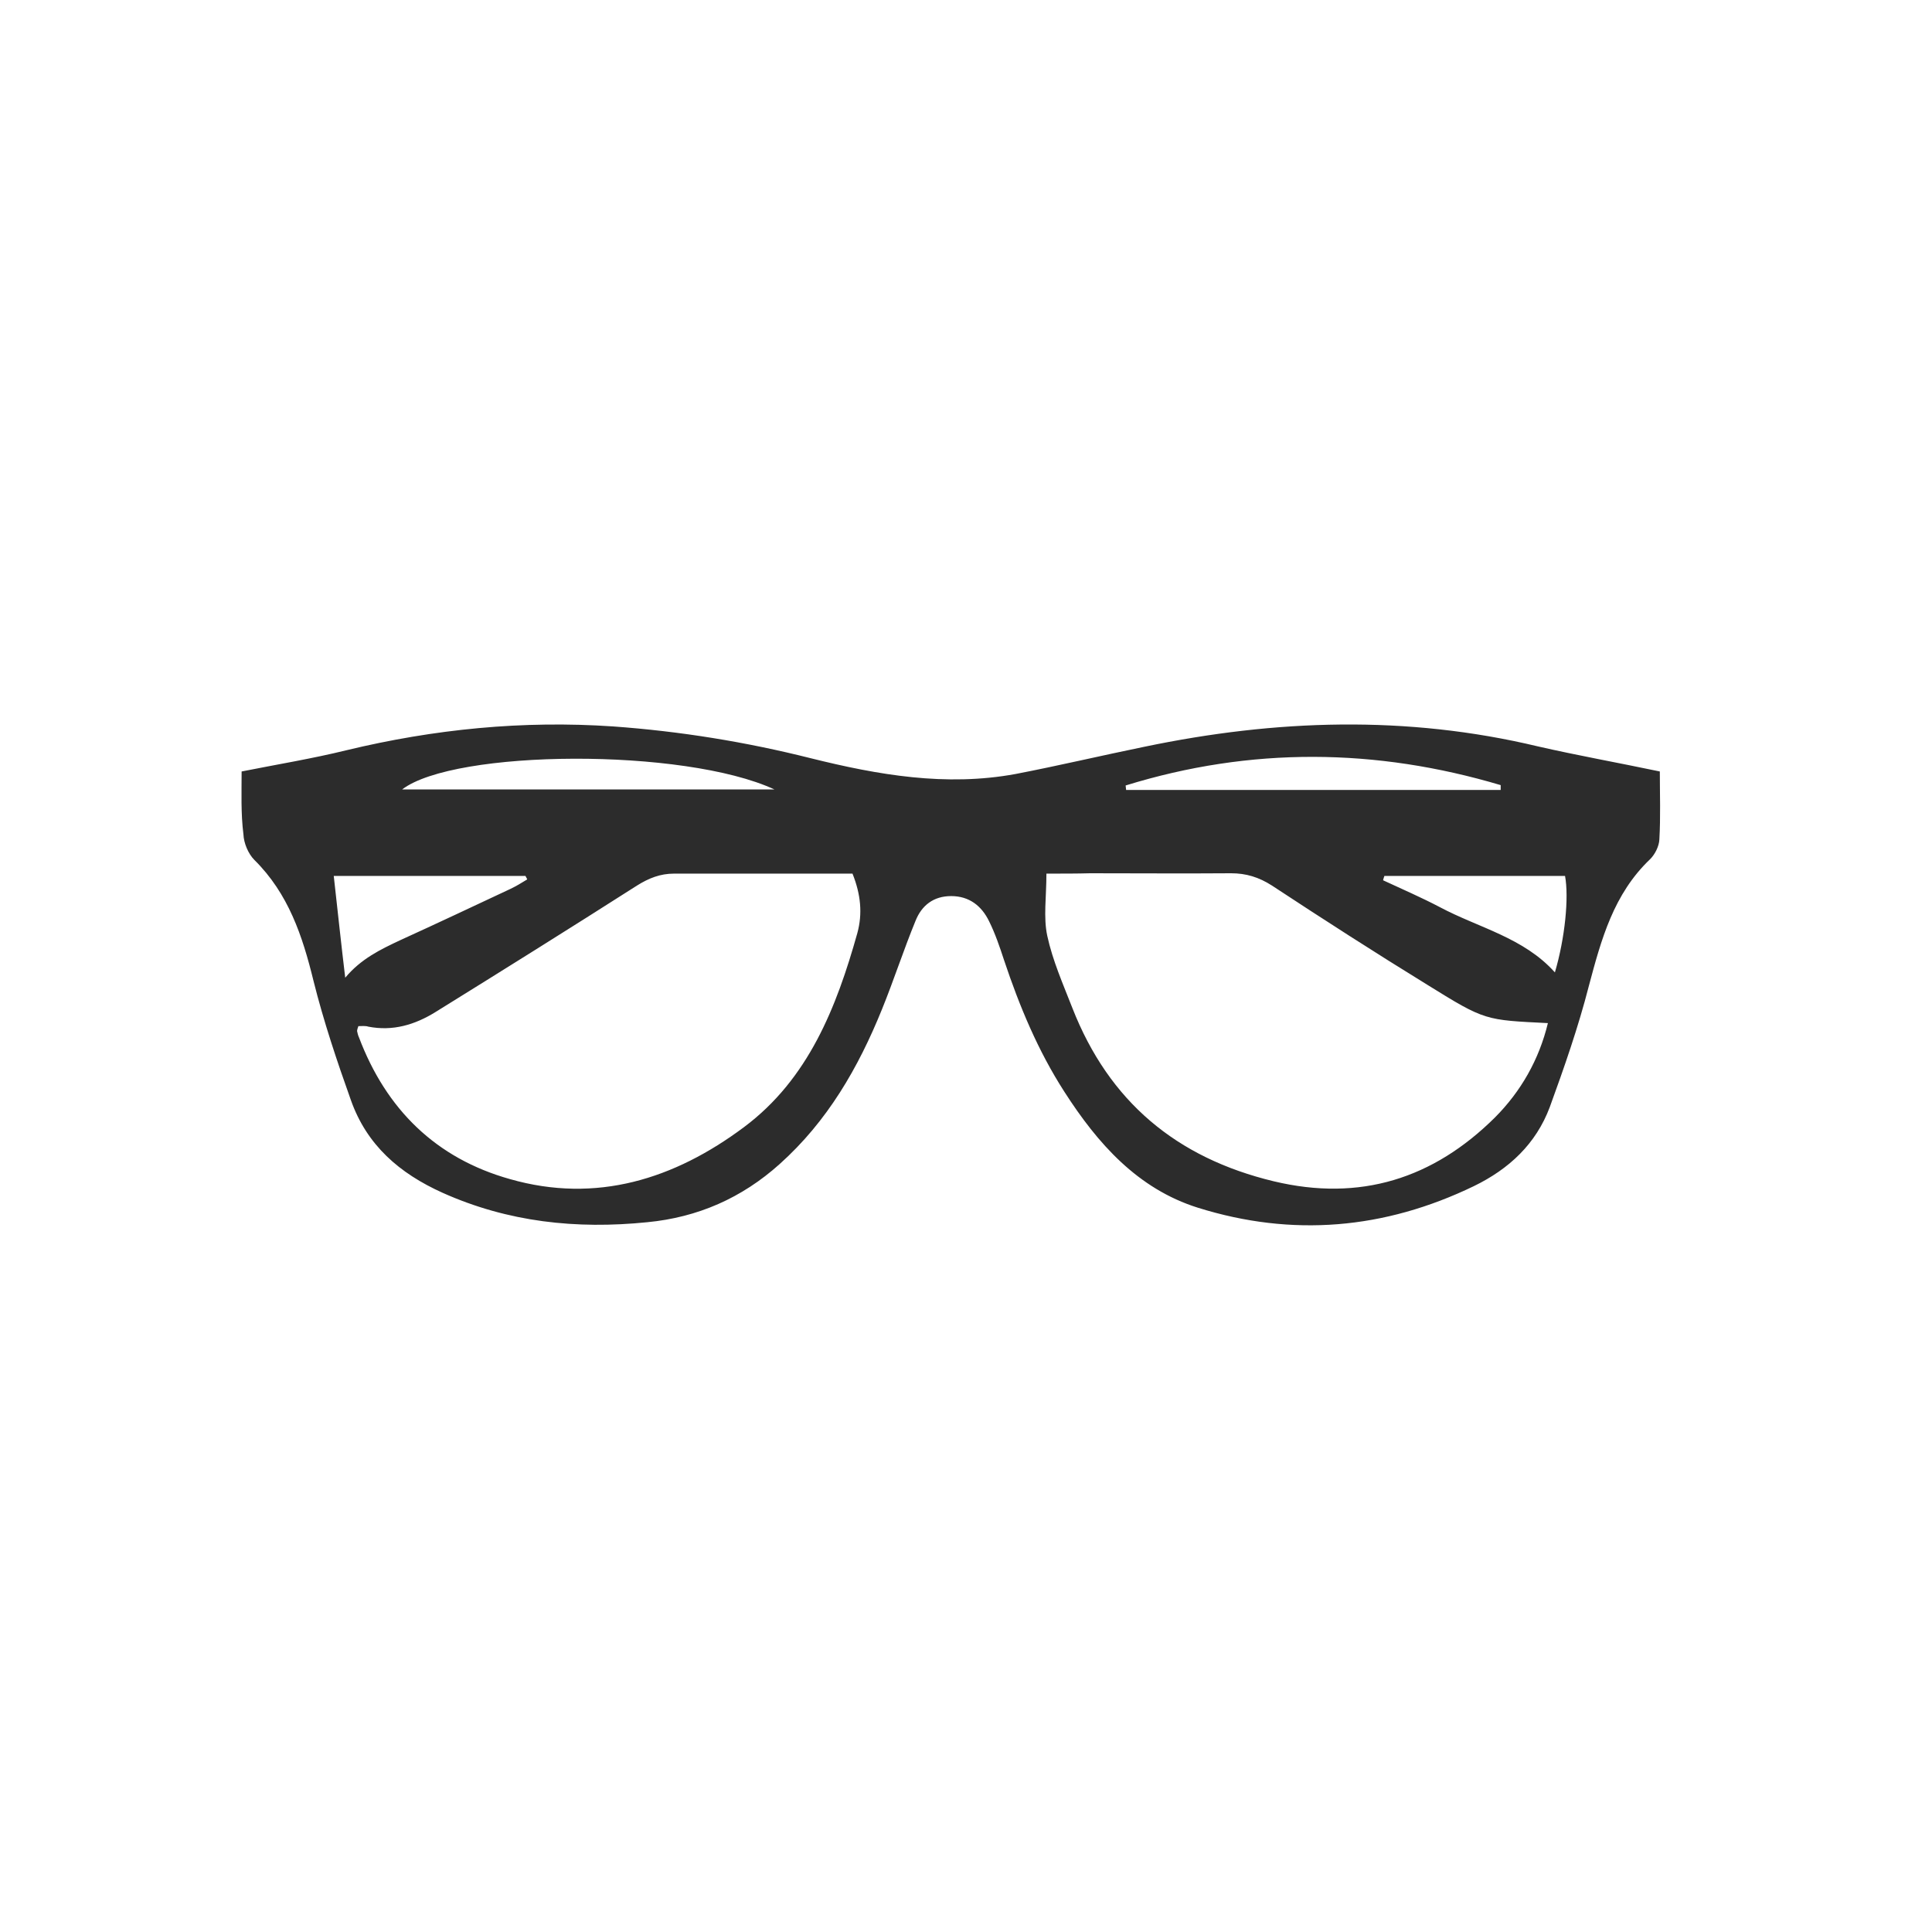 <svg width="16" height="16" viewBox="0 0 16 16" fill="none" xmlns="http://www.w3.org/2000/svg">
<path d="M2.001 6.389C2.297 6.33 2.585 6.283 2.87 6.213C3.596 6.038 4.33 5.965 5.078 6.016C5.633 6.056 6.176 6.144 6.713 6.279C7.271 6.418 7.833 6.516 8.41 6.41C8.768 6.341 9.122 6.257 9.479 6.184C10.563 5.958 11.647 5.921 12.735 6.181C13.067 6.257 13.399 6.316 13.746 6.389C13.746 6.578 13.753 6.764 13.742 6.954C13.739 7.009 13.706 7.075 13.666 7.115C13.363 7.403 13.261 7.779 13.158 8.166C13.071 8.505 12.954 8.841 12.834 9.17C12.72 9.473 12.498 9.681 12.206 9.823C11.465 10.181 10.702 10.246 9.921 10.002C9.421 9.845 9.089 9.469 8.815 9.042C8.596 8.702 8.443 8.334 8.315 7.951C8.279 7.841 8.242 7.732 8.191 7.629C8.129 7.502 8.027 7.421 7.877 7.421C7.731 7.421 7.633 7.498 7.582 7.626C7.483 7.867 7.403 8.115 7.304 8.359C7.107 8.845 6.852 9.286 6.457 9.64C6.144 9.921 5.779 10.082 5.359 10.122C4.775 10.181 4.209 10.122 3.665 9.878C3.308 9.717 3.038 9.484 2.906 9.111C2.79 8.786 2.68 8.458 2.596 8.122C2.505 7.75 2.388 7.4 2.107 7.122C2.056 7.071 2.019 6.983 2.016 6.91C1.994 6.735 2.001 6.564 2.001 6.389ZM8.666 7.235C8.666 7.429 8.64 7.597 8.673 7.75C8.717 7.954 8.804 8.151 8.881 8.348C9.184 9.122 9.742 9.589 10.549 9.783C11.264 9.954 11.87 9.761 12.381 9.254C12.596 9.038 12.746 8.775 12.819 8.473C12.301 8.447 12.301 8.454 11.826 8.159C11.392 7.892 10.961 7.615 10.534 7.334C10.425 7.264 10.319 7.232 10.195 7.232C9.804 7.235 9.417 7.232 9.027 7.232C8.917 7.235 8.808 7.235 8.666 7.235ZM2.968 8.498C2.961 8.516 2.957 8.531 2.957 8.538C2.961 8.556 2.965 8.575 2.972 8.589C3.198 9.188 3.611 9.593 4.224 9.765C4.939 9.969 5.585 9.765 6.162 9.334C6.695 8.936 6.928 8.341 7.1 7.728C7.144 7.567 7.129 7.407 7.06 7.235C6.567 7.235 6.074 7.235 5.582 7.235C5.468 7.235 5.374 7.272 5.275 7.334C4.72 7.688 4.165 8.035 3.607 8.381C3.436 8.487 3.253 8.542 3.049 8.502C3.027 8.494 2.994 8.498 2.968 8.498ZM2.859 8.097C2.99 7.94 3.151 7.863 3.315 7.786C3.618 7.648 3.921 7.505 4.224 7.363C4.271 7.341 4.319 7.312 4.366 7.283C4.363 7.272 4.355 7.264 4.352 7.254C3.833 7.254 3.315 7.254 2.764 7.254C2.797 7.549 2.826 7.823 2.859 8.097ZM9.322 6.505C9.322 6.516 9.326 6.531 9.326 6.542C10.359 6.542 11.392 6.542 12.428 6.542C12.428 6.527 12.428 6.516 12.428 6.502C11.396 6.195 10.359 6.184 9.322 6.505ZM6.414 6.538C5.665 6.191 3.764 6.206 3.33 6.538C4.359 6.538 5.384 6.538 6.414 6.538ZM11.465 7.254C11.461 7.264 11.458 7.275 11.454 7.29C11.611 7.363 11.771 7.432 11.925 7.513C12.246 7.684 12.618 7.764 12.877 8.053C12.961 7.768 12.994 7.432 12.961 7.254C12.465 7.254 11.965 7.254 11.465 7.254Z" fill="#2C2C2C"/>
</svg>
